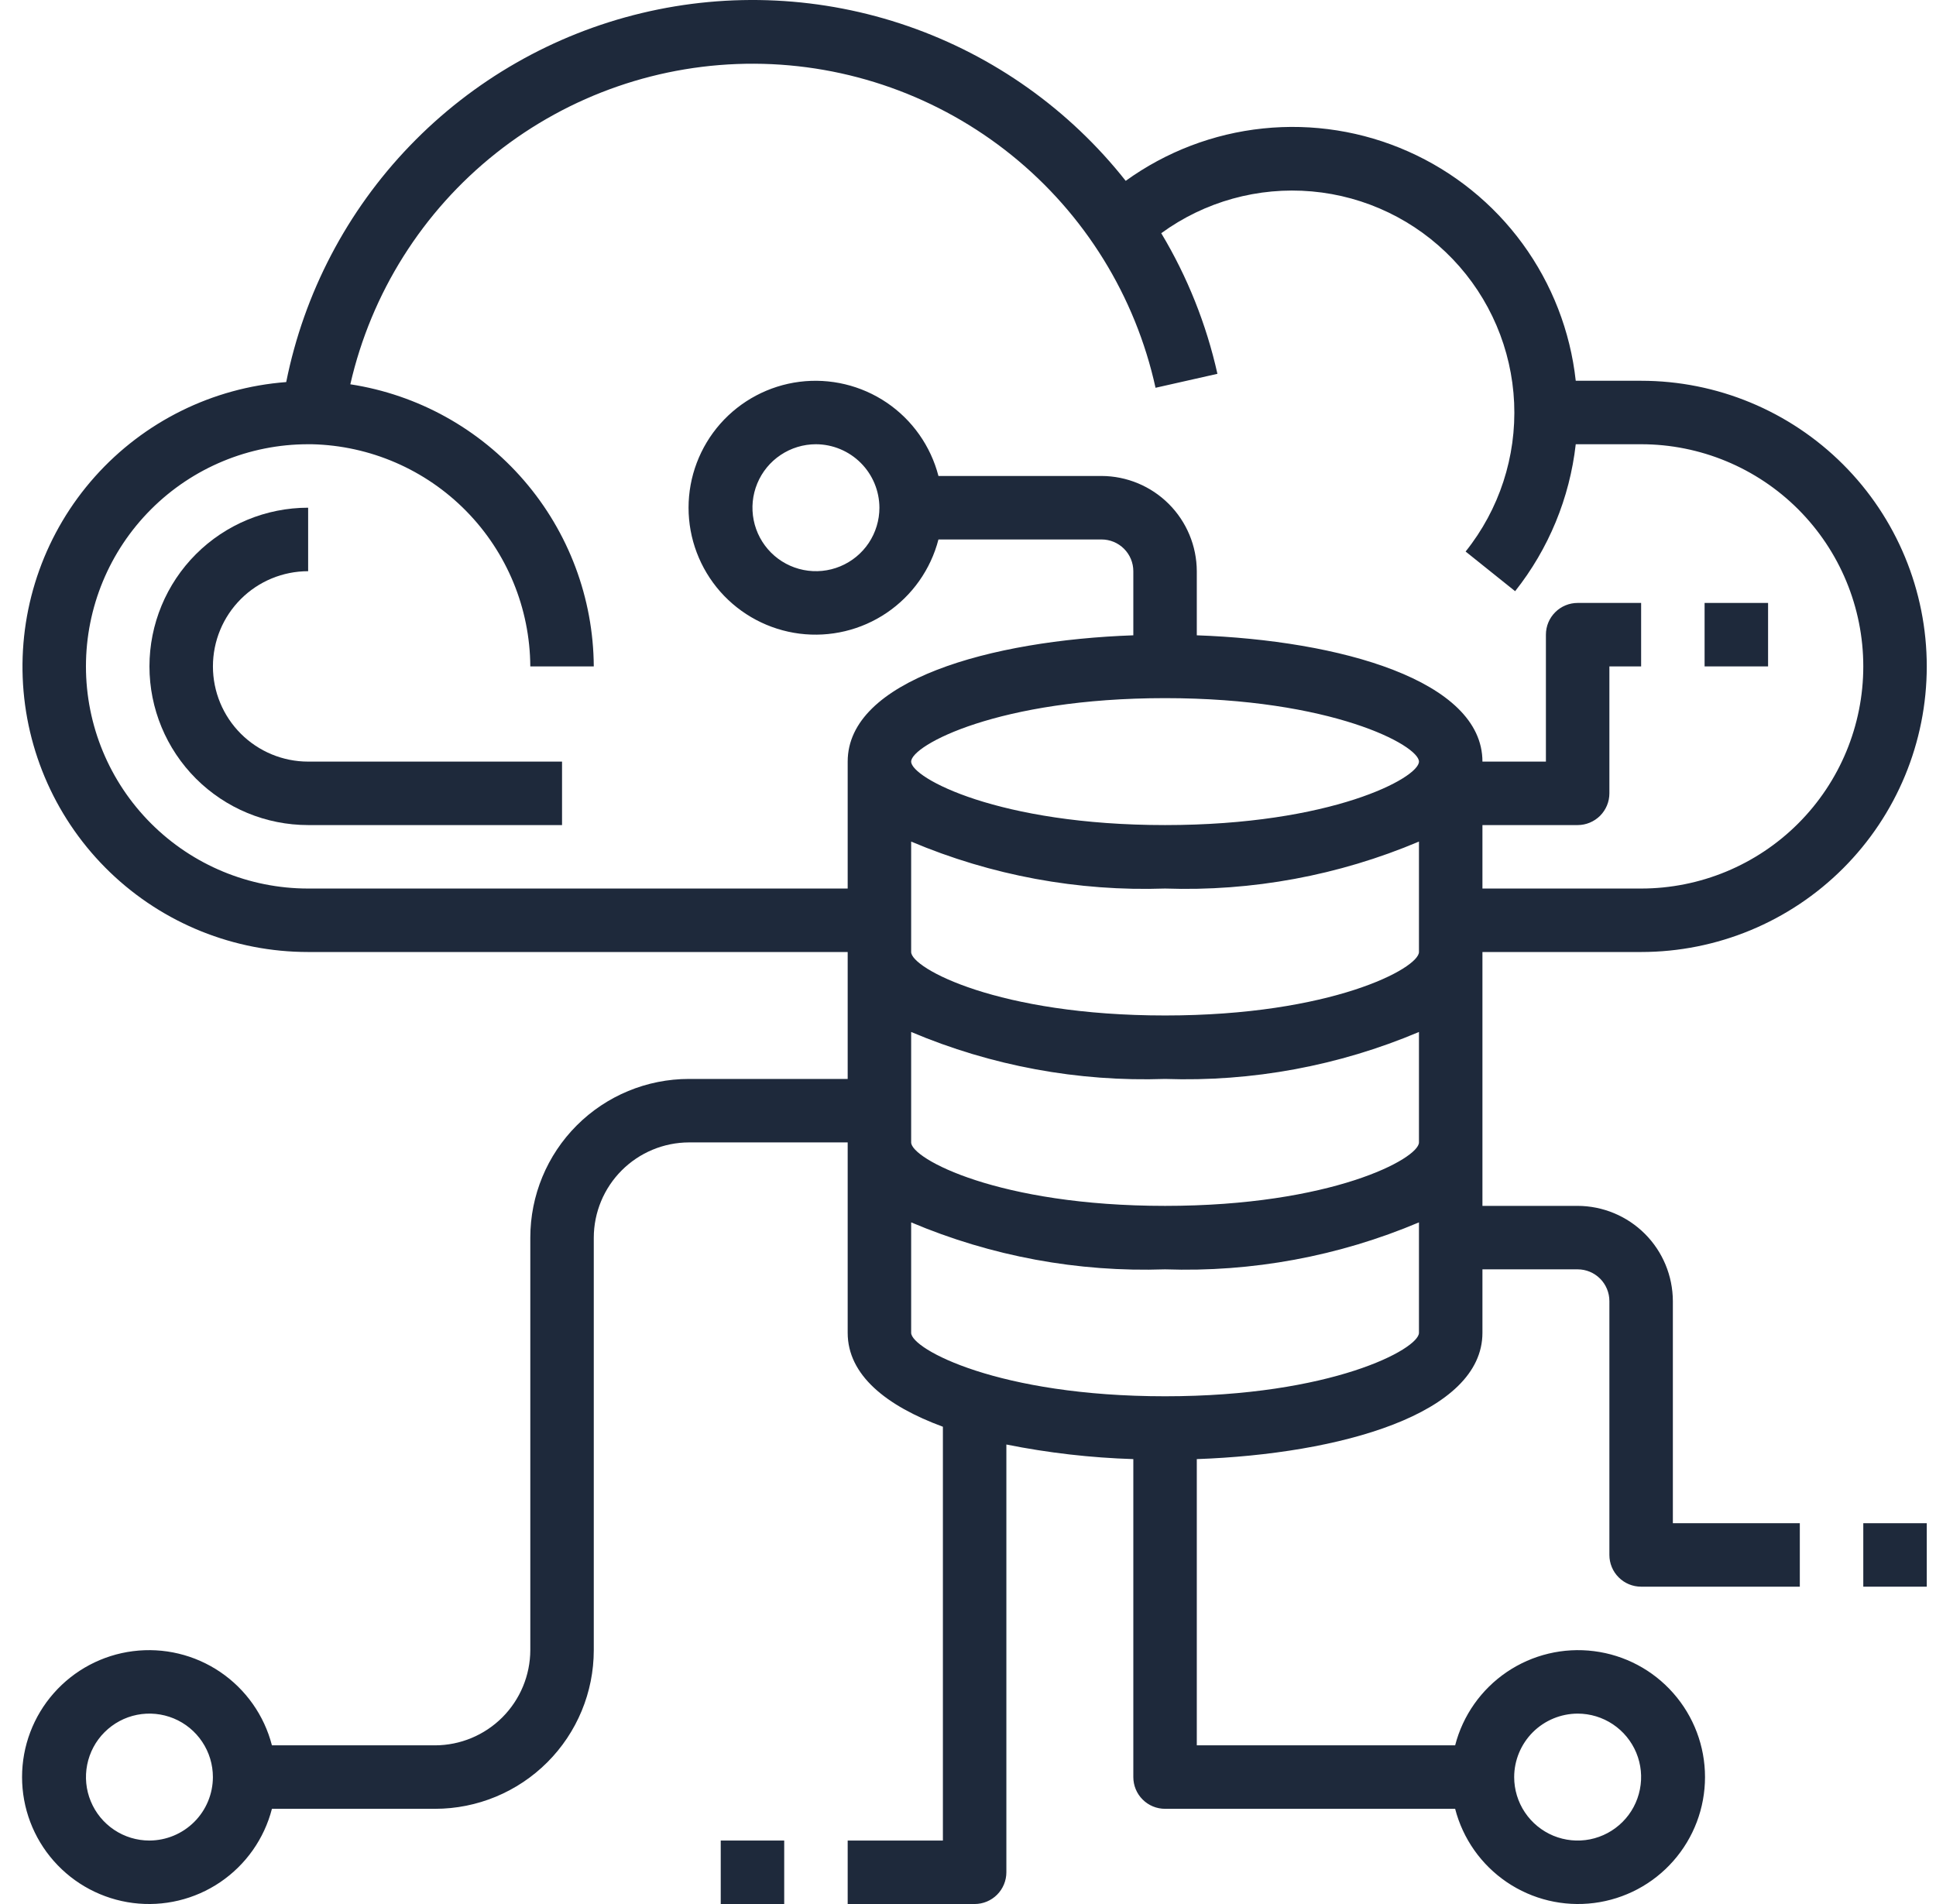 <svg width="61" height="60" viewBox="0 0 61 60" fill="none" xmlns="http://www.w3.org/2000/svg">
<path d="M51.709 30C54.096 30 56.385 29.052 58.073 27.364C59.761 25.676 60.709 23.387 60.709 21C60.709 18.613 59.761 16.323 58.073 14.636C56.385 12.948 54.096 11.999 51.709 11.999H49.649C49.478 10.438 48.9 8.95 47.974 7.681C47.048 6.413 45.805 5.41 44.37 4.773C42.935 4.135 41.358 3.885 39.796 4.048C38.234 4.21 36.742 4.78 35.469 5.699C33.696 3.454 31.318 1.763 28.615 0.826C25.913 -0.111 22.998 -0.254 20.216 0.413C17.435 1.079 14.902 2.529 12.918 4.589C10.933 6.649 9.58 9.235 9.018 12.04C6.699 12.216 4.538 13.285 2.989 15.022C1.441 16.758 0.626 19.027 0.715 21.352C0.805 23.677 1.791 25.876 3.468 27.489C5.145 29.102 7.382 30.001 9.708 30H26.709V34H21.709C20.382 34 19.111 34.526 18.173 35.464C17.235 36.402 16.709 37.674 16.709 39V52C16.706 52.795 16.389 53.556 15.827 54.119C15.265 54.681 14.503 54.998 13.708 55H8.568C8.325 54.057 7.746 53.236 6.94 52.689C6.135 52.143 5.157 51.909 4.191 52.032C3.226 52.154 2.338 52.625 1.694 53.356C1.05 54.086 0.695 55.026 0.695 56C0.695 56.974 1.05 57.914 1.694 58.644C2.338 59.375 3.226 59.845 4.191 59.968C5.157 60.091 6.135 59.857 6.94 59.311C7.746 58.764 8.325 57.943 8.568 57H13.708C15.034 57 16.306 56.473 17.244 55.535C18.182 54.598 18.709 53.326 18.709 52V39C18.711 38.205 19.028 37.443 19.59 36.881C20.152 36.319 20.914 36.002 21.709 36H26.709V42C26.709 43.33 27.919 44.3 29.709 44.96V58H26.709V60H30.709C30.974 60 31.228 59.895 31.416 59.707C31.603 59.52 31.709 59.265 31.709 59V45.52C33.027 45.784 34.365 45.938 35.709 45.98V56C35.709 56.265 35.814 56.52 36.002 56.707C36.189 56.895 36.443 57 36.709 57H45.849C46.092 57.943 46.671 58.764 47.477 59.311C48.283 59.857 49.26 60.091 50.226 59.968C51.192 59.845 52.08 59.375 52.723 58.644C53.367 57.914 53.722 56.974 53.722 56C53.722 55.026 53.367 54.086 52.723 53.356C52.08 52.625 51.192 52.154 50.226 52.032C49.26 51.909 48.283 52.143 47.477 52.689C46.671 53.236 46.092 54.057 45.849 55H37.709V45.98C42.219 45.82 46.709 44.56 46.709 42V40H49.709C49.974 40 50.228 40.105 50.416 40.293C50.603 40.48 50.709 40.735 50.709 41V49C50.709 49.265 50.814 49.52 51.002 49.707C51.189 49.895 51.444 50 51.709 50H56.709V48H52.709V41C52.706 40.205 52.39 39.443 51.828 38.881C51.265 38.319 50.504 38.002 49.709 38H46.709V30H51.709ZM4.708 58C4.313 58 3.926 57.883 3.597 57.663C3.268 57.443 3.012 57.131 2.861 56.765C2.709 56.4 2.67 55.998 2.747 55.61C2.824 55.222 3.014 54.865 3.294 54.586C3.574 54.306 3.93 54.115 4.318 54.038C4.706 53.961 5.108 54.001 5.474 54.152C5.839 54.303 6.152 54.56 6.371 54.889C6.591 55.218 6.708 55.604 6.708 56C6.707 56.53 6.496 57.038 6.121 57.412C5.746 57.787 5.238 57.998 4.708 58ZM49.709 54C50.104 54 50.491 54.117 50.82 54.337C51.149 54.557 51.405 54.869 51.557 55.235C51.708 55.6 51.748 56.002 51.67 56.39C51.593 56.778 51.403 57.135 51.123 57.414C50.843 57.694 50.487 57.884 50.099 57.962C49.711 58.039 49.309 57.999 48.943 57.848C48.578 57.696 48.266 57.44 48.046 57.111C47.826 56.782 47.709 56.395 47.709 56C47.71 55.47 47.922 54.962 48.296 54.587C48.671 54.213 49.179 54.002 49.709 54ZM44.709 42C44.709 42.51 41.959 44 36.709 44C31.459 44 28.709 42.51 28.709 42V38.52C31.236 39.589 33.966 40.094 36.709 40C39.451 40.094 42.181 39.589 44.709 38.52V42ZM44.709 36C44.709 36.51 41.959 38 36.709 38C31.459 38 28.709 36.51 28.709 36V32.52C31.236 33.589 33.966 34.094 36.709 34C39.451 34.094 42.181 33.589 44.709 32.52V36ZM44.709 30C44.709 30.51 41.959 32 36.709 32C31.459 32 28.709 30.51 28.709 30V26.52C31.236 27.589 33.966 28.094 36.709 28C39.451 28.094 42.181 27.589 44.709 26.52V30ZM36.709 26C31.459 26 28.709 24.51 28.709 24C28.709 23.49 31.459 22 36.709 22C41.959 22 44.709 23.49 44.709 24C44.709 24.51 41.959 26 36.709 26ZM37.709 20.02V18C37.706 17.205 37.389 16.443 36.827 15.881C36.265 15.319 35.504 15.002 34.709 14.999H29.569C29.325 14.057 28.746 13.235 27.941 12.689C27.135 12.143 26.157 11.909 25.192 12.031C24.226 12.154 23.338 12.625 22.694 13.355C22.051 14.086 21.695 15.026 21.695 15.999C21.695 16.973 22.051 17.913 22.694 18.644C23.338 19.374 24.226 19.845 25.192 19.968C26.157 20.09 27.135 19.857 27.941 19.31C28.746 18.764 29.325 17.942 29.569 17H34.709C34.974 17 35.228 17.105 35.416 17.293C35.603 17.48 35.709 17.734 35.709 18V20.02C31.199 20.18 26.709 21.44 26.709 24V28H9.708C7.852 28 6.071 27.262 4.759 25.949C3.446 24.637 2.708 22.856 2.708 21C2.708 19.143 3.446 17.363 4.759 16.05C6.071 14.737 7.852 13.999 9.708 13.999H9.828C11.661 14.042 13.404 14.796 14.689 16.104C15.973 17.41 16.698 19.167 16.709 21H18.709C18.696 18.848 17.917 16.771 16.511 15.142C15.105 13.512 13.165 12.437 11.038 12.11C11.697 9.23 13.316 6.661 15.63 4.825C17.944 2.989 20.814 1.996 23.768 2.008C26.721 2.021 29.582 3.039 31.88 4.895C34.178 6.751 35.775 9.335 36.409 12.22L38.359 11.78C38.01 10.217 37.413 8.722 36.589 7.349C37.959 6.35 39.645 5.882 41.335 6.032C43.024 6.182 44.602 6.941 45.774 8.167C46.946 9.393 47.633 11.003 47.708 12.697C47.782 14.392 47.239 16.055 46.179 17.38L47.739 18.63C48.796 17.296 49.458 15.691 49.649 13.999H51.709C53.565 13.999 55.346 14.737 56.659 16.05C57.971 17.363 58.709 19.143 58.709 21C58.709 22.856 57.971 24.637 56.659 25.949C55.346 27.262 53.565 28 51.709 28H46.709V26H49.709C49.974 26 50.228 25.894 50.416 25.707C50.603 25.519 50.709 25.265 50.709 25V21H51.709V19H49.709C49.444 19 49.189 19.105 49.002 19.293C48.814 19.48 48.709 19.734 48.709 20V24H46.709C46.709 21.44 42.219 20.18 37.709 20.02ZM27.709 15.999C27.709 16.395 27.591 16.782 27.372 17.111C27.152 17.44 26.839 17.696 26.474 17.847C26.108 17.999 25.706 18.038 25.318 17.961C24.93 17.884 24.574 17.694 24.294 17.414C24.015 17.134 23.824 16.778 23.747 16.39C23.67 16.002 23.709 15.6 23.861 15.234C24.012 14.869 24.268 14.556 24.597 14.337C24.926 14.117 25.313 13.999 25.709 13.999C26.238 14.001 26.746 14.212 27.121 14.587C27.496 14.962 27.707 15.47 27.709 15.999V15.999Z" fill="#1E293B"/>
<path d="M58.709 48H60.709V50H58.709V48Z" fill="#1E293B"/>
<path d="M22.709 58H24.709V60H22.709V58Z" fill="#1E293B"/>
<path d="M6.709 21C6.709 20.204 7.025 19.441 7.588 18.878C8.15 18.316 8.913 18 9.709 18V15.999C8.383 15.999 7.111 16.526 6.173 17.464C5.236 18.402 4.709 19.674 4.709 21C4.709 22.326 5.236 23.597 6.173 24.535C7.111 25.473 8.383 26 9.709 26H17.709V24H9.709C8.913 24 8.15 23.683 7.588 23.121C7.025 22.558 6.709 21.795 6.709 21Z" fill="#1E293B"/>
<path d="M53.709 19H55.709V21H53.709V19Z" fill="#1E293B"/>
</svg>
